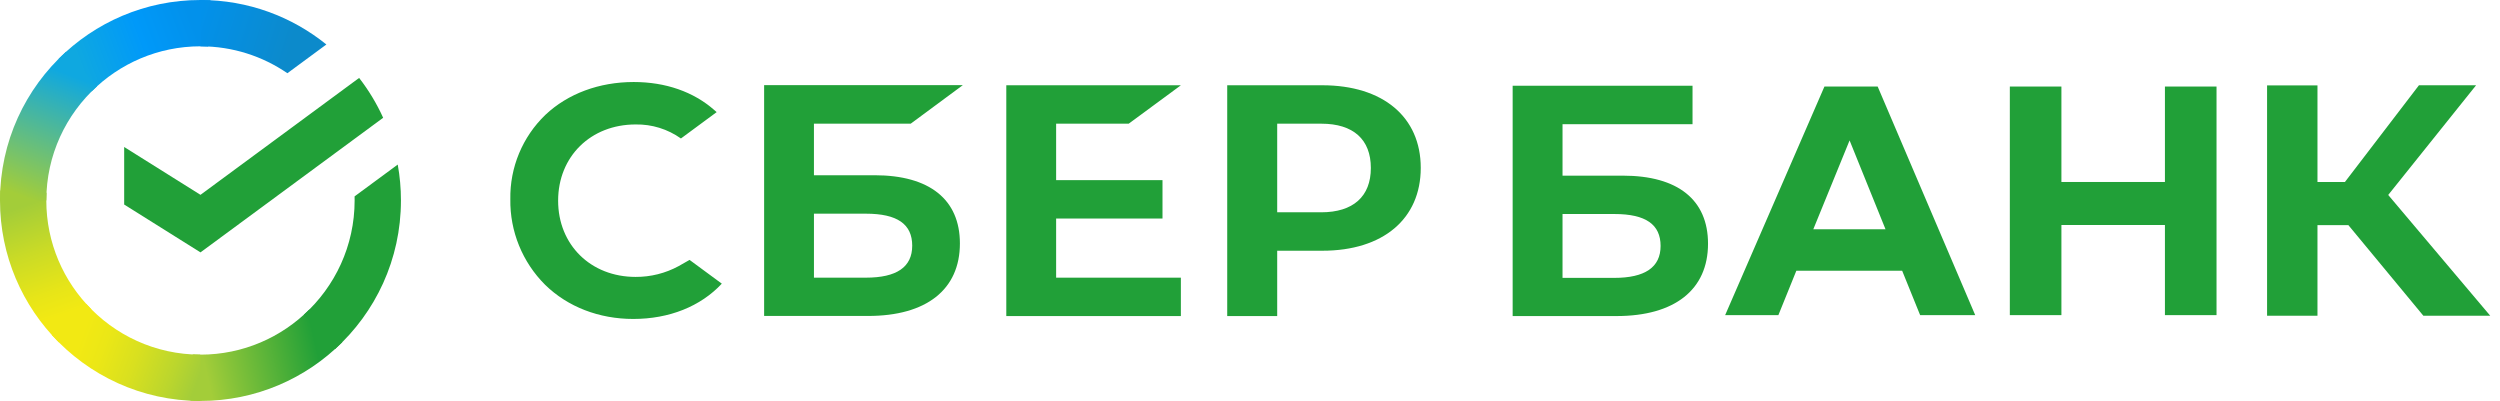 <svg fill="none" height="34" viewBox="0 0 212 34" width="212" xmlns="http://www.w3.org/2000/svg" xmlns:xlink="http://www.w3.org/1999/xlink"><linearGradient id="a" gradientUnits="userSpaceOnUse" x1="5.773" x2="1.482" y1="28.53" y2="16.126"><stop offset=".144" stop-color="#f2e913"/><stop offset=".304" stop-color="#e7e518"/><stop offset=".582" stop-color="#cadb26"/><stop offset=".891" stop-color="#a3cd39"/></linearGradient><linearGradient id="b" gradientUnits="userSpaceOnUse" x1="6.1" x2="17.153" y1="5.675" y2="1.463"><stop offset=".059" stop-color="#0fa8e0"/><stop offset=".538" stop-color="#0099f9"/><stop offset=".923" stop-color="#0291eb"/></linearGradient><linearGradient id="c" gradientUnits="userSpaceOnUse" x1="15.892" x2="28.39" y1="31.631" y2="28.806"><stop offset=".123" stop-color="#a3cd39"/><stop offset=".285" stop-color="#86c339"/><stop offset=".869" stop-color="#21a038"/></linearGradient><linearGradient id="d" gradientUnits="userSpaceOnUse" x1="16.178" x2="26.864" y1="1.317" y2="4.614"><stop offset=".057" stop-color="#0291eb"/><stop offset=".79" stop-color="#0c8acb"/></linearGradient><linearGradient id="e" gradientUnits="userSpaceOnUse" x1="5.379" x2="17.011" y1="27.928" y2="32.274"><stop offset=".132" stop-color="#f2e913"/><stop offset=".298" stop-color="#ebe716"/><stop offset=".531" stop-color="#d9e01f"/><stop offset=".802" stop-color="#bbd62d"/><stop offset=".983" stop-color="#a3cd39"/></linearGradient><linearGradient id="f" gradientUnits="userSpaceOnUse" x1="1.462" x2="6.131" y1="17.476" y2="5.331"><stop offset=".07" stop-color="#a3cd39"/><stop offset=".26" stop-color="#81c55f"/><stop offset=".922" stop-color="#0fa8e0"/></linearGradient><g fill="#21a038"><path d="m137.615 14.894h-5.113v-4.362h11.024v-3.262h-15.253v19.532h8.8c4.937 0 7.767-2.236 7.767-6.136 0-3.716-2.551-5.771-7.225-5.771zm-.732 8.669h-4.381v-5.415h4.396c2.669 0 3.92.89 3.92 2.708 0 1.818-1.334 2.708-3.935 2.708z"/><path d="m196.522 26.776h-4.274v-19.535h4.274v8.191h2.328l6.278-8.203h4.846l-7.453 9.303 8.651 10.243h-5.67l-6.359-7.684h-2.621z"/><path d="m161.302 22.956h-8.971l-1.524 3.766h-4.514l8.42-19.384h4.513l8.272 19.384h-4.671zm-1.411-3.517-3.046-7.533-3.076 7.533z"/><path d="m174.808 7.339v8.093h8.778v-8.093h4.375v19.384h-4.375v-7.643h-8.778v7.643h-4.374v-19.384z"/><path d="m95.715 10.488 4.423-3.257h-14.804v19.574h14.804v-3.257h-10.578v-5.014h9.02v-3.257h-9.02v-4.788z"/><path d="m74.161 14.86h-5.139v-4.372h8.206l4.422-3.269h-16.852v19.574h8.818c4.949 0 7.784-2.241 7.784-6.149 0-3.724-2.571-5.784-7.24-5.784zm-.734 8.687h-4.404v-5.427h4.404c2.675 0 3.929.892 3.929 2.713s-1.323 2.713-3.929 2.713z"/><path d="m112.126 7.231h-8.058v19.574h4.238v-5.543h3.834c5.145 0 8.34-2.704 8.34-7.026 0-4.321-3.21-7.005-8.354-7.005zm-.09 10.771h-3.73v-7.513h3.745c2.708 0 4.197 1.335 4.197 3.757s-1.504 3.757-4.212 3.757z"/><path d="m57.547 22.567c-1.119.607-2.373.922-3.647.915-3.807 0-6.571-2.719-6.571-6.464 0-3.745 2.764-6.464 6.571-6.464 1.375-.025 2.722.392 3.843 1.189l3.029-2.235-.199-.175c-1.768-1.554-4.134-2.378-6.836-2.378-2.93 0-5.59.99-7.489 2.785-1.942 1.868-3.018 4.46-2.972 7.154-.041 2.719 1.024 5.338 2.951 7.258 1.911 1.867 4.565 2.895 7.475 2.895 3.046 0 5.703-1.061 7.507-2.993l-2.734-2.015z"/><path d="m30.454 6.607c.803 1.037 1.49 2.17 2.038 3.38l-15.491 11.415-6.471-4.057v-4.88l6.471 4.057z"/></g><path d="m3.926 17c0-.219.006-.436.017-.654l-3.922-.196c-.014.281-.021.565-.021.849 0 4.695 1.902 8.945 4.98 12.021l2.781-2.781c-2.368-2.367-3.834-5.635-3.834-9.24z" fill="url(#a)"/><path d="m17 3.927c.219 0 .436.008.654.018l.196-3.924c-.281-.014-.565-.021-.849-.021-4.695 0-8.945 1.902-12.021 4.979l2.781 2.781c2.367-2.367 5.637-3.833 9.24-3.833z" fill="url(#b)"/><path d="m17 30.074c-.219 0-.436-.006-.654-.017l-.196 3.922c.281.013.565.021.849.021 4.695 0 8.945-1.902 12.021-4.979l-2.781-2.781c-2.367 2.367-5.635 3.834-9.24 3.834z" fill="url(#c)"/><path d="m24.37 6.209 3.307-2.437c-2.918-2.358-6.632-3.772-10.677-3.772v3.927c2.733 0 5.271.843 7.37 2.282z" fill="url(#d)"/><path d="m34 17c0-1.04-.093-2.058-.272-3.045l-3.66 2.697c.003.116.004.232.004.349 0 3.839-1.663 7.296-4.307 9.69l2.638 2.916c3.437-3.11 5.596-7.605 5.596-12.606z" fill="#21a038"/><path d="m17.001 30.074c-3.839 0-7.296-1.663-9.69-4.306l-2.916 2.638c3.111 3.436 7.607 5.595 12.606 5.595z" fill="url(#e)"/><path d="m8.233 7.31-2.638-2.916c-3.436 3.111-5.595 7.606-5.595 12.606h3.928c-.001-3.839 1.662-7.296 4.306-9.69z" fill="url(#f)"/></svg>